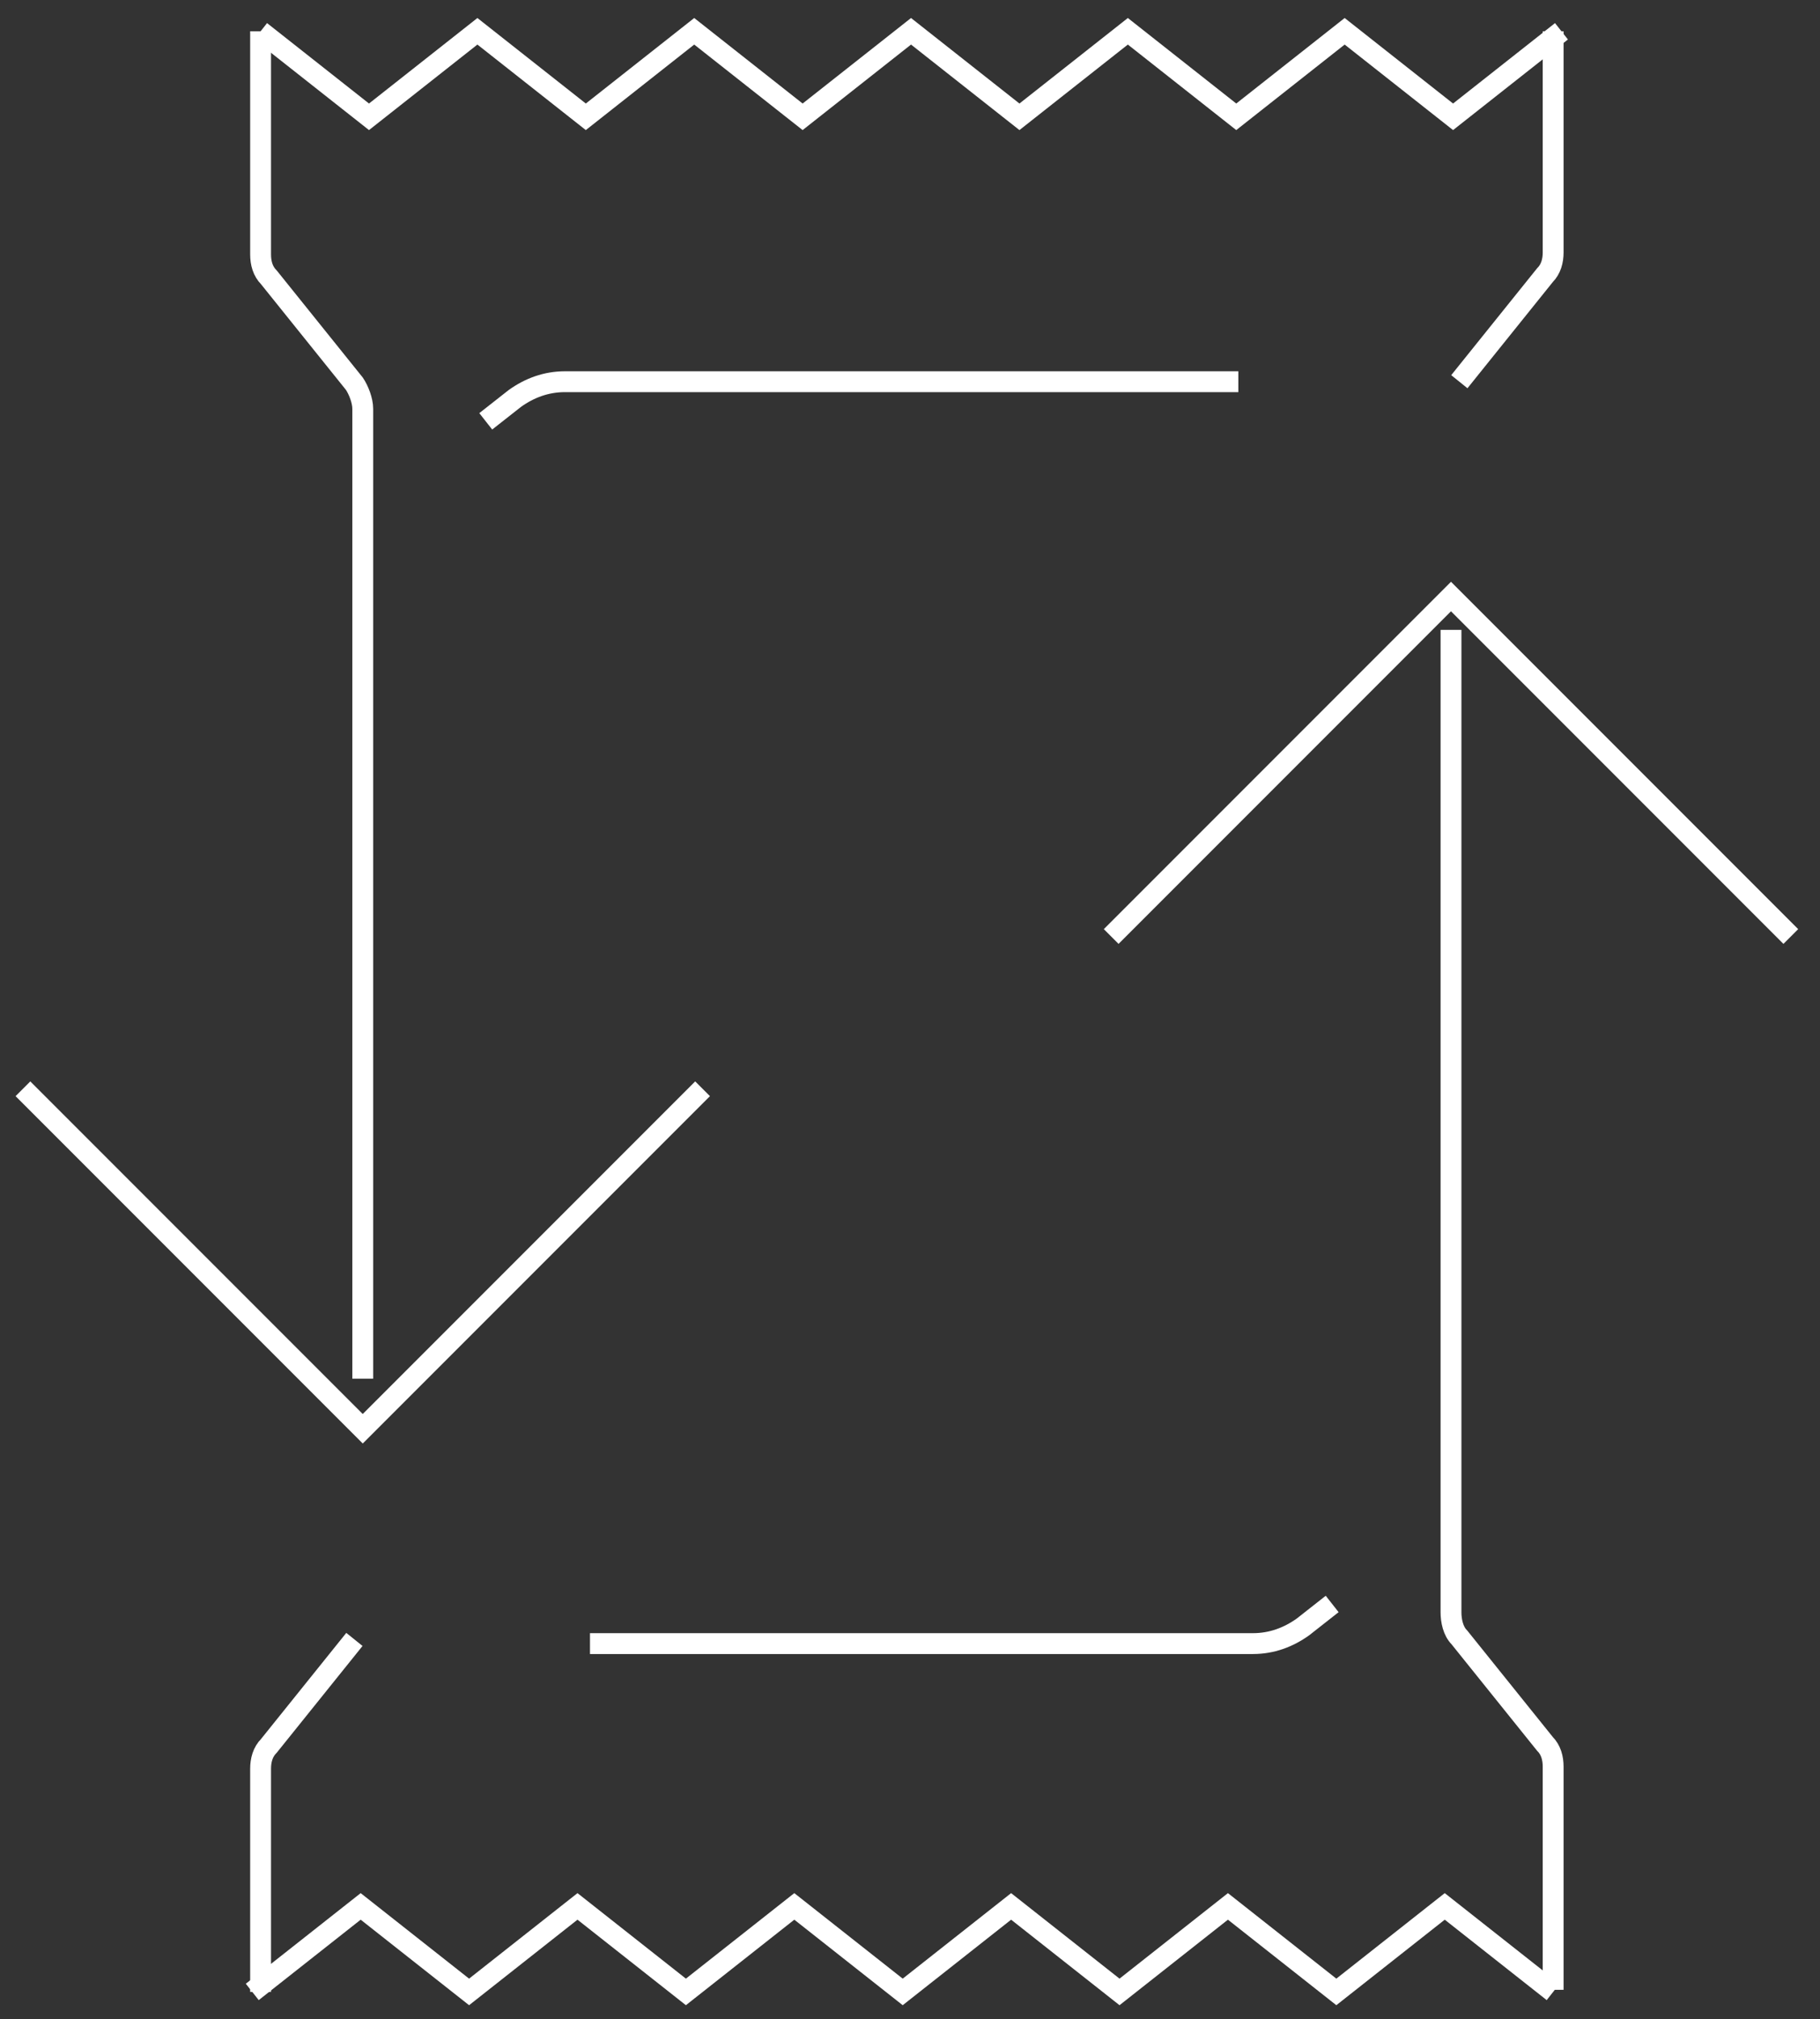 <?xml version="1.0" encoding="UTF-8"?> <svg xmlns="http://www.w3.org/2000/svg" id="Livello_1" data-name="Livello 1" version="1.1" viewBox="0 0 87.3 96.8" width="87.3" height="96.8"><rect x="0" y="0" width="87.3" height="96.8" fill="#333333" stroke="none"/><defs><style> .cls-1 { fill: none; stroke: #fff; stroke-miterlimit: 10; } </style></defs><path class="cls-1" d="M23.3,20.2l1.4-1.1c.7-.5,1.5-.8,2.4-.8h32.3"></path><path class="cls-1" d="M63.9,76.9l-1.4,1.1c-.7.5-1.5.8-2.4.8h-31.8"></path><path class="cls-1" d="M17.4,66.1V19.6c0-.4-.2-.9-.4-1.2l-4.1-5.1c-.3-.3-.4-.7-.4-1.1V1.5"></path><path class="cls-1" d="M12.5,95.5v-10.7c0-.4.1-.8.4-1.1l4.1-5.1"></path><path class="cls-1" d="M69.6,30.2v47.1c0,.4.1.9.4,1.2l4.1,5.1c.3.3.4.7.4,1.1v10.7"></path><path class="cls-1" d="M74.5,1.5v10.6c0,.4-.1.8-.4,1.1l-4.1,5.1"></path><path class="cls-1" d="M12.5,1.5l5.2,4.1,5.2-4.1,5.2,4.1,5.2-4.1,5.2,4.1,5.2-4.1,5.2,4.1,5.2-4.1,5.2,4.1,5.2-4.1,5.2,4.1,5.2-4.1"></path><path class="cls-1" d="M74.5,95.5l-5.2-4.1-5.2,4.1-5.2-4.1-5.2,4.1-5.2-4.1-5.2,4.1-5.2-4.1-5.2,4.1-5.2-4.1-5.2,4.1-5.2-4.1-5.2,4.1"></path><path class="cls-1" d="M53.3,44.9l16.3-16.3,16.3,16.3"></path><path class="cls-1" d="M33.7,52.2l-16.3,16.3L1.1,52.2"></path></svg> 